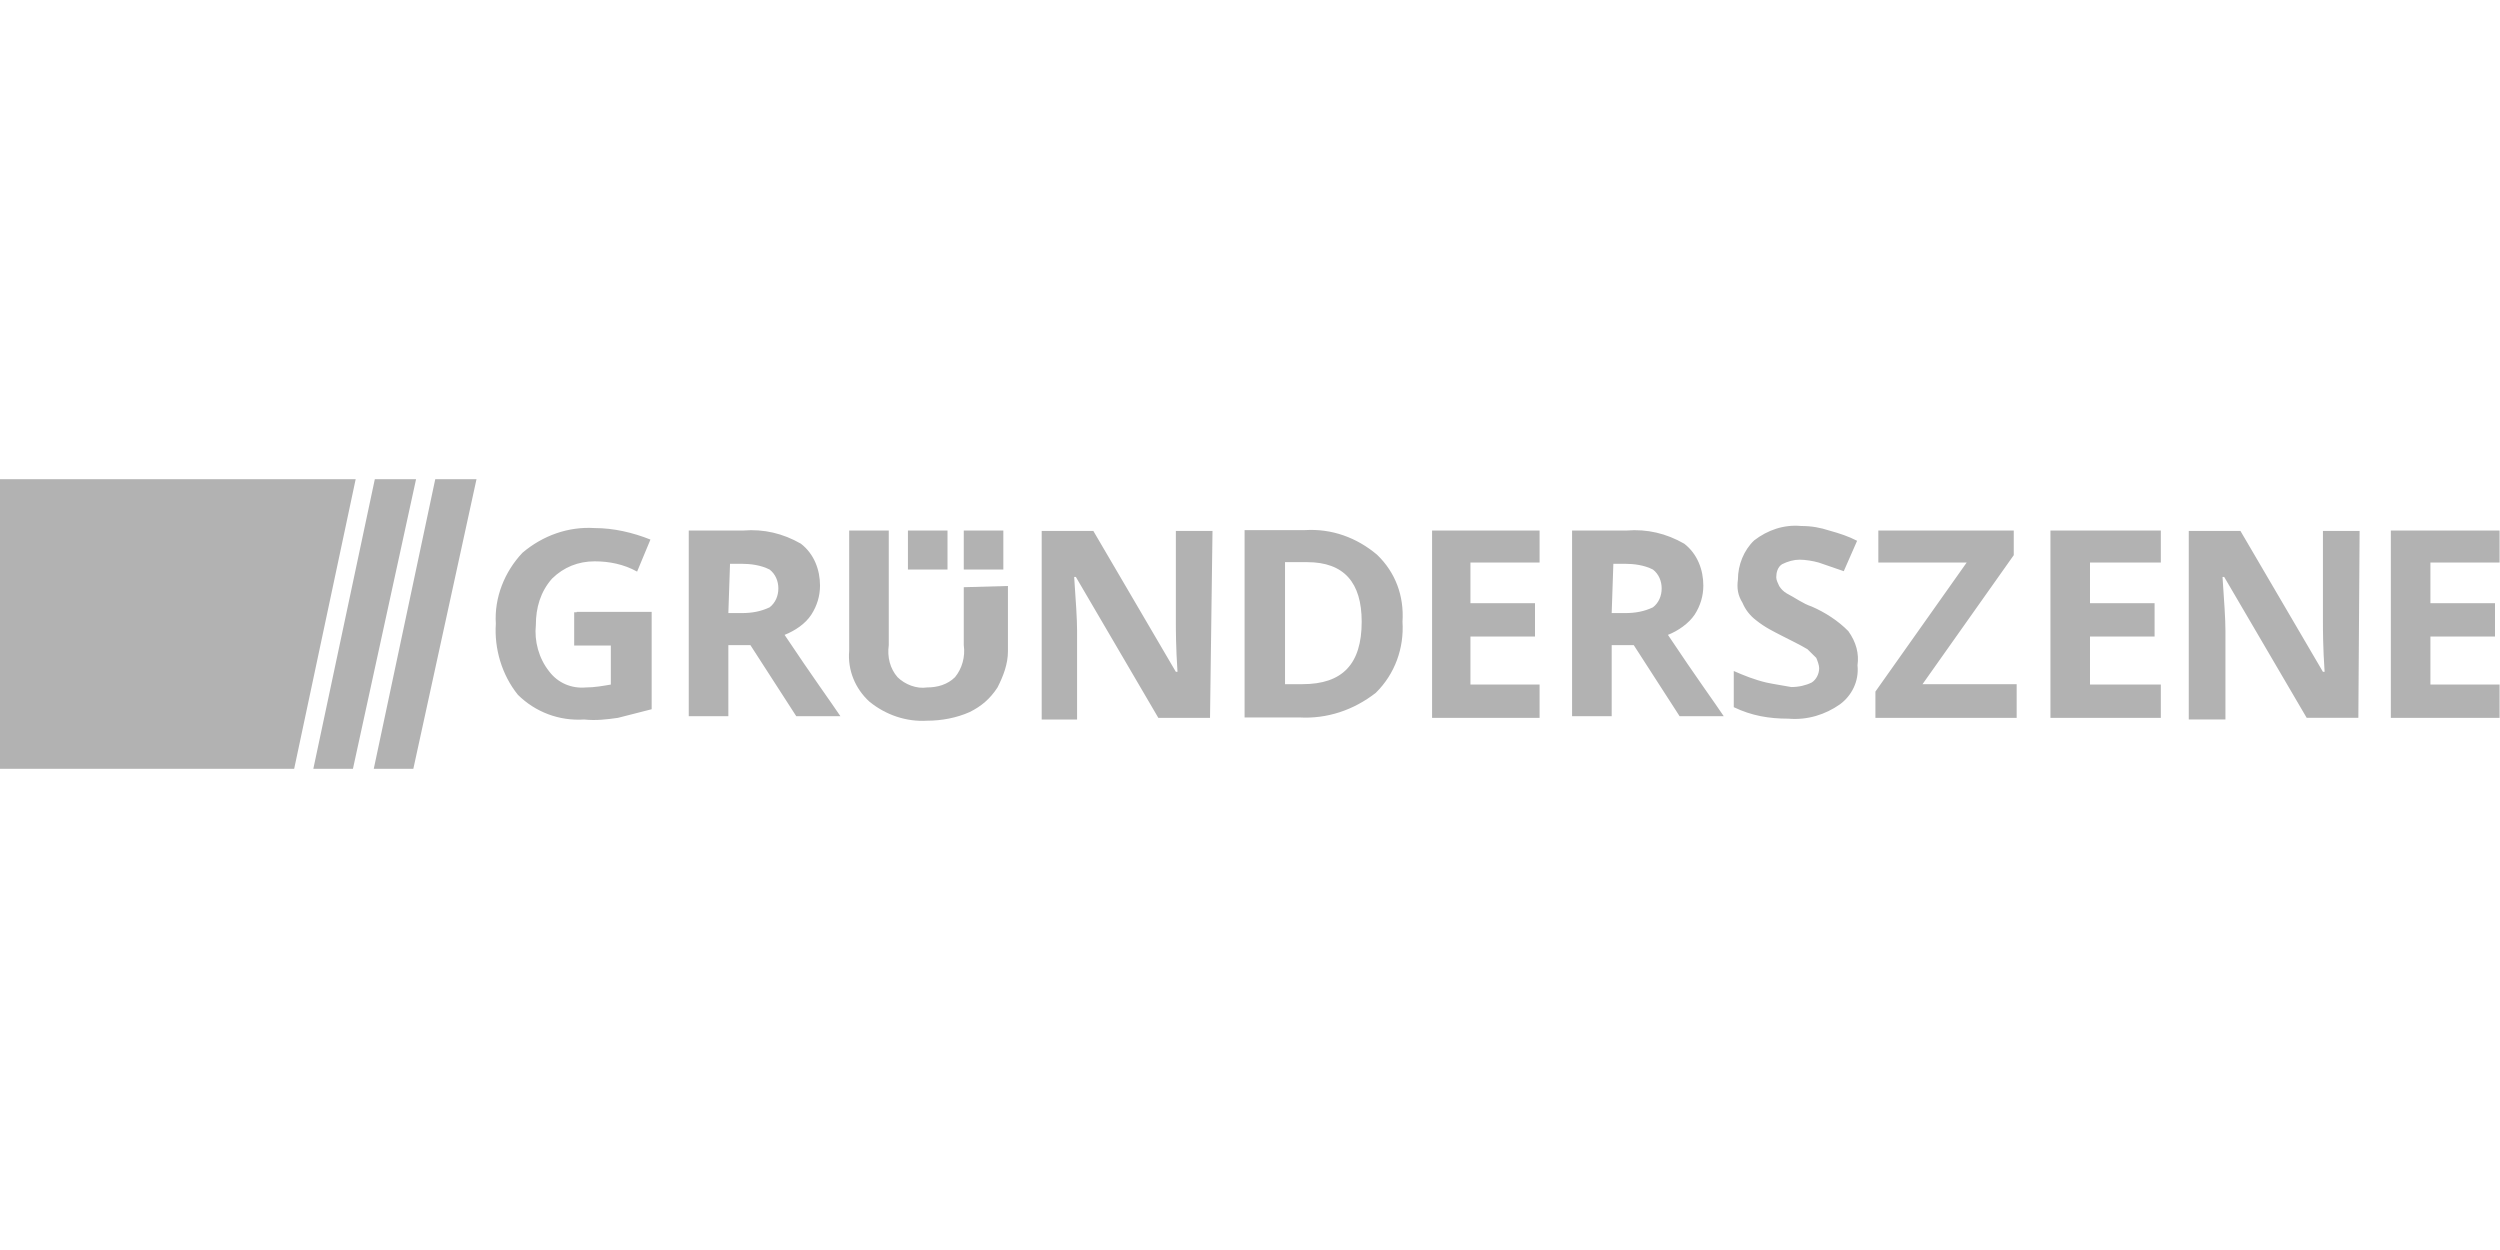 <svg width="120" height="60" viewBox="0 0 120 60" fill="none" xmlns="http://www.w3.org/2000/svg">
<g clip-path="url(#clip0_5495_21419)">
<path d="M73.9 34.457H68.74V25.465H73.9V27.003H70.581V28.955H73.68V30.552H70.581V32.859H73.9V34.457ZM96.8 34.457H90.02V33.195L94.4 27.003H90.16V25.465H96.66V26.648L92.281 32.84H96.8V34.457ZM103.72 34.457H98.421V25.465H103.72V27.003H100.32V28.955H103.42V30.552H100.32V32.859H103.72V34.457ZM114.76 25.465V34.457H119.98V32.859H116.66V30.552H119.76V28.955H116.66V27.003H119.98V25.465H114.76ZM46.261 25.465H48.16V27.338H46.261V25.465ZM43.581 25.465H45.48V27.338H43.581V25.465ZM18 22.961L15.04 36.902H16.941L19.98 22.961H18ZM20.901 22.961L17.941 36.902H19.84L22.881 22.961H20.901ZM-0.02 22.961V36.902H14.12L17.081 22.961H-0.02ZM27.68 29.369H31.28V34.043C30.721 34.181 30.221 34.319 29.66 34.457C29.101 34.536 28.601 34.595 28.041 34.536C26.84 34.614 25.701 34.181 24.86 33.352C24.081 32.386 23.721 31.124 23.8 29.941C23.721 28.679 24.221 27.437 25.081 26.53C26.061 25.702 27.28 25.268 28.541 25.347C29.46 25.347 30.381 25.564 31.221 25.899L30.581 27.437C29.941 27.082 29.241 26.944 28.541 26.944C27.761 26.944 27.061 27.22 26.5 27.772C25.941 28.403 25.721 29.172 25.721 30C25.64 30.769 25.86 31.598 26.36 32.228C26.78 32.781 27.421 33.057 28.12 32.998C28.541 32.998 28.96 32.919 29.32 32.859V30.986H27.561V29.389H27.68V29.369ZM34.961 29.428H35.6C36.1 29.428 36.52 29.35 36.941 29.152C37.221 28.936 37.361 28.6 37.361 28.245C37.361 27.89 37.221 27.555 36.941 27.338C36.52 27.122 36.02 27.062 35.6 27.062H35.041L34.961 29.428ZM34.961 30.967V34.378H33.06V25.465H35.681C36.66 25.386 37.581 25.603 38.441 26.096C39.081 26.589 39.361 27.358 39.361 28.107C39.361 28.6 39.221 29.074 38.941 29.507C38.66 29.941 38.16 30.276 37.66 30.474C39.001 32.485 39.92 33.747 40.34 34.378H38.221L36.02 30.967H34.961ZM58.081 34.457H55.6L51.641 27.693H51.56C51.641 28.876 51.7 29.705 51.7 30.276V34.536H50.001V25.485H52.48L56.441 32.248H56.52C56.441 31.065 56.441 30.237 56.441 29.803V25.485H58.2L58.081 34.457ZM65.361 29.843C65.361 27.969 64.52 26.983 62.74 26.983H61.681V32.84H62.52C64.441 32.84 65.361 31.874 65.361 29.843ZM67.32 29.843C67.4 31.105 66.96 32.347 66.04 33.254C64.981 34.082 63.7 34.516 62.361 34.437H59.74V25.445H62.641C63.92 25.367 65.121 25.8 66.1 26.628C66.981 27.476 67.4 28.6 67.32 29.843ZM77.361 29.428H78.001C78.501 29.428 78.921 29.35 79.341 29.152C79.621 28.936 79.76 28.6 79.76 28.245C79.76 27.89 79.621 27.555 79.341 27.338C78.921 27.122 78.421 27.062 78.001 27.062H77.441L77.361 29.428ZM77.361 30.967V34.378H75.46V25.465H78.081C79.061 25.386 79.981 25.603 80.841 26.096C81.481 26.589 81.76 27.358 81.76 28.107C81.76 28.6 81.621 29.074 81.341 29.507C81.061 29.922 80.561 30.276 80.061 30.474C81.4 32.485 82.32 33.747 82.74 34.378H80.621L78.421 30.967H77.361ZM89.16 31.933C89.24 32.702 88.88 33.392 88.32 33.806C87.621 34.299 86.76 34.575 85.841 34.496C84.921 34.496 84.081 34.358 83.221 33.944V32.209C83.721 32.426 84.201 32.623 84.781 32.761C85.141 32.84 85.561 32.899 85.981 32.978C86.341 32.978 86.68 32.899 86.96 32.761C87.18 32.623 87.32 32.347 87.32 32.071C87.32 31.933 87.24 31.716 87.18 31.578L86.76 31.164C86.4 30.947 85.981 30.75 85.561 30.533C85.141 30.316 84.721 30.119 84.281 29.764C84.001 29.547 83.781 29.271 83.641 28.936C83.421 28.581 83.361 28.245 83.421 27.812C83.421 27.122 83.701 26.412 84.201 25.938C84.841 25.445 85.621 25.169 86.46 25.248C86.96 25.248 87.38 25.327 87.8 25.465C88.3 25.603 88.721 25.741 89.141 25.958L88.501 27.417C88.081 27.279 87.721 27.141 87.3 27.003C87.02 26.924 86.66 26.865 86.38 26.865C86.1 26.865 85.82 26.944 85.54 27.082C85.32 27.22 85.26 27.496 85.26 27.713C85.26 27.851 85.341 27.989 85.4 28.127C85.481 28.265 85.621 28.403 85.76 28.482C86.18 28.699 86.54 28.975 86.96 29.113C87.6 29.389 88.24 29.803 88.721 30.296C89.1 30.828 89.24 31.381 89.16 31.933Z" fill="#B2B2B2"/>
<path d="M46.261 28.186V30.966C46.341 31.518 46.181 32.09 45.841 32.504C45.481 32.859 45.001 32.997 44.501 32.997C44.001 33.076 43.441 32.859 43.081 32.504C42.721 32.09 42.581 31.538 42.661 30.966V25.465H40.761V31.242C40.681 32.149 41.041 33.056 41.741 33.687C42.521 34.318 43.501 34.654 44.501 34.594C45.201 34.594 45.921 34.456 46.541 34.18C47.101 33.904 47.521 33.549 47.881 32.997C48.161 32.445 48.381 31.873 48.381 31.262V28.127L46.261 28.186ZM113.201 34.456H110.721L106.761 27.693H106.681C106.761 28.876 106.821 29.704 106.821 30.276V34.535H105.061V25.485H107.541L111.501 32.248H111.581C111.501 31.065 111.501 30.237 111.501 29.803V25.485H113.261L113.201 34.456Z" fill="#B2B2B2"/>
</g>
<defs>
<clipPath id="clip0_5495_21419">
<rect width="120" height="14" fill="white" transform="translate(0 23)"/>
</clipPath>
</defs>
</svg>
